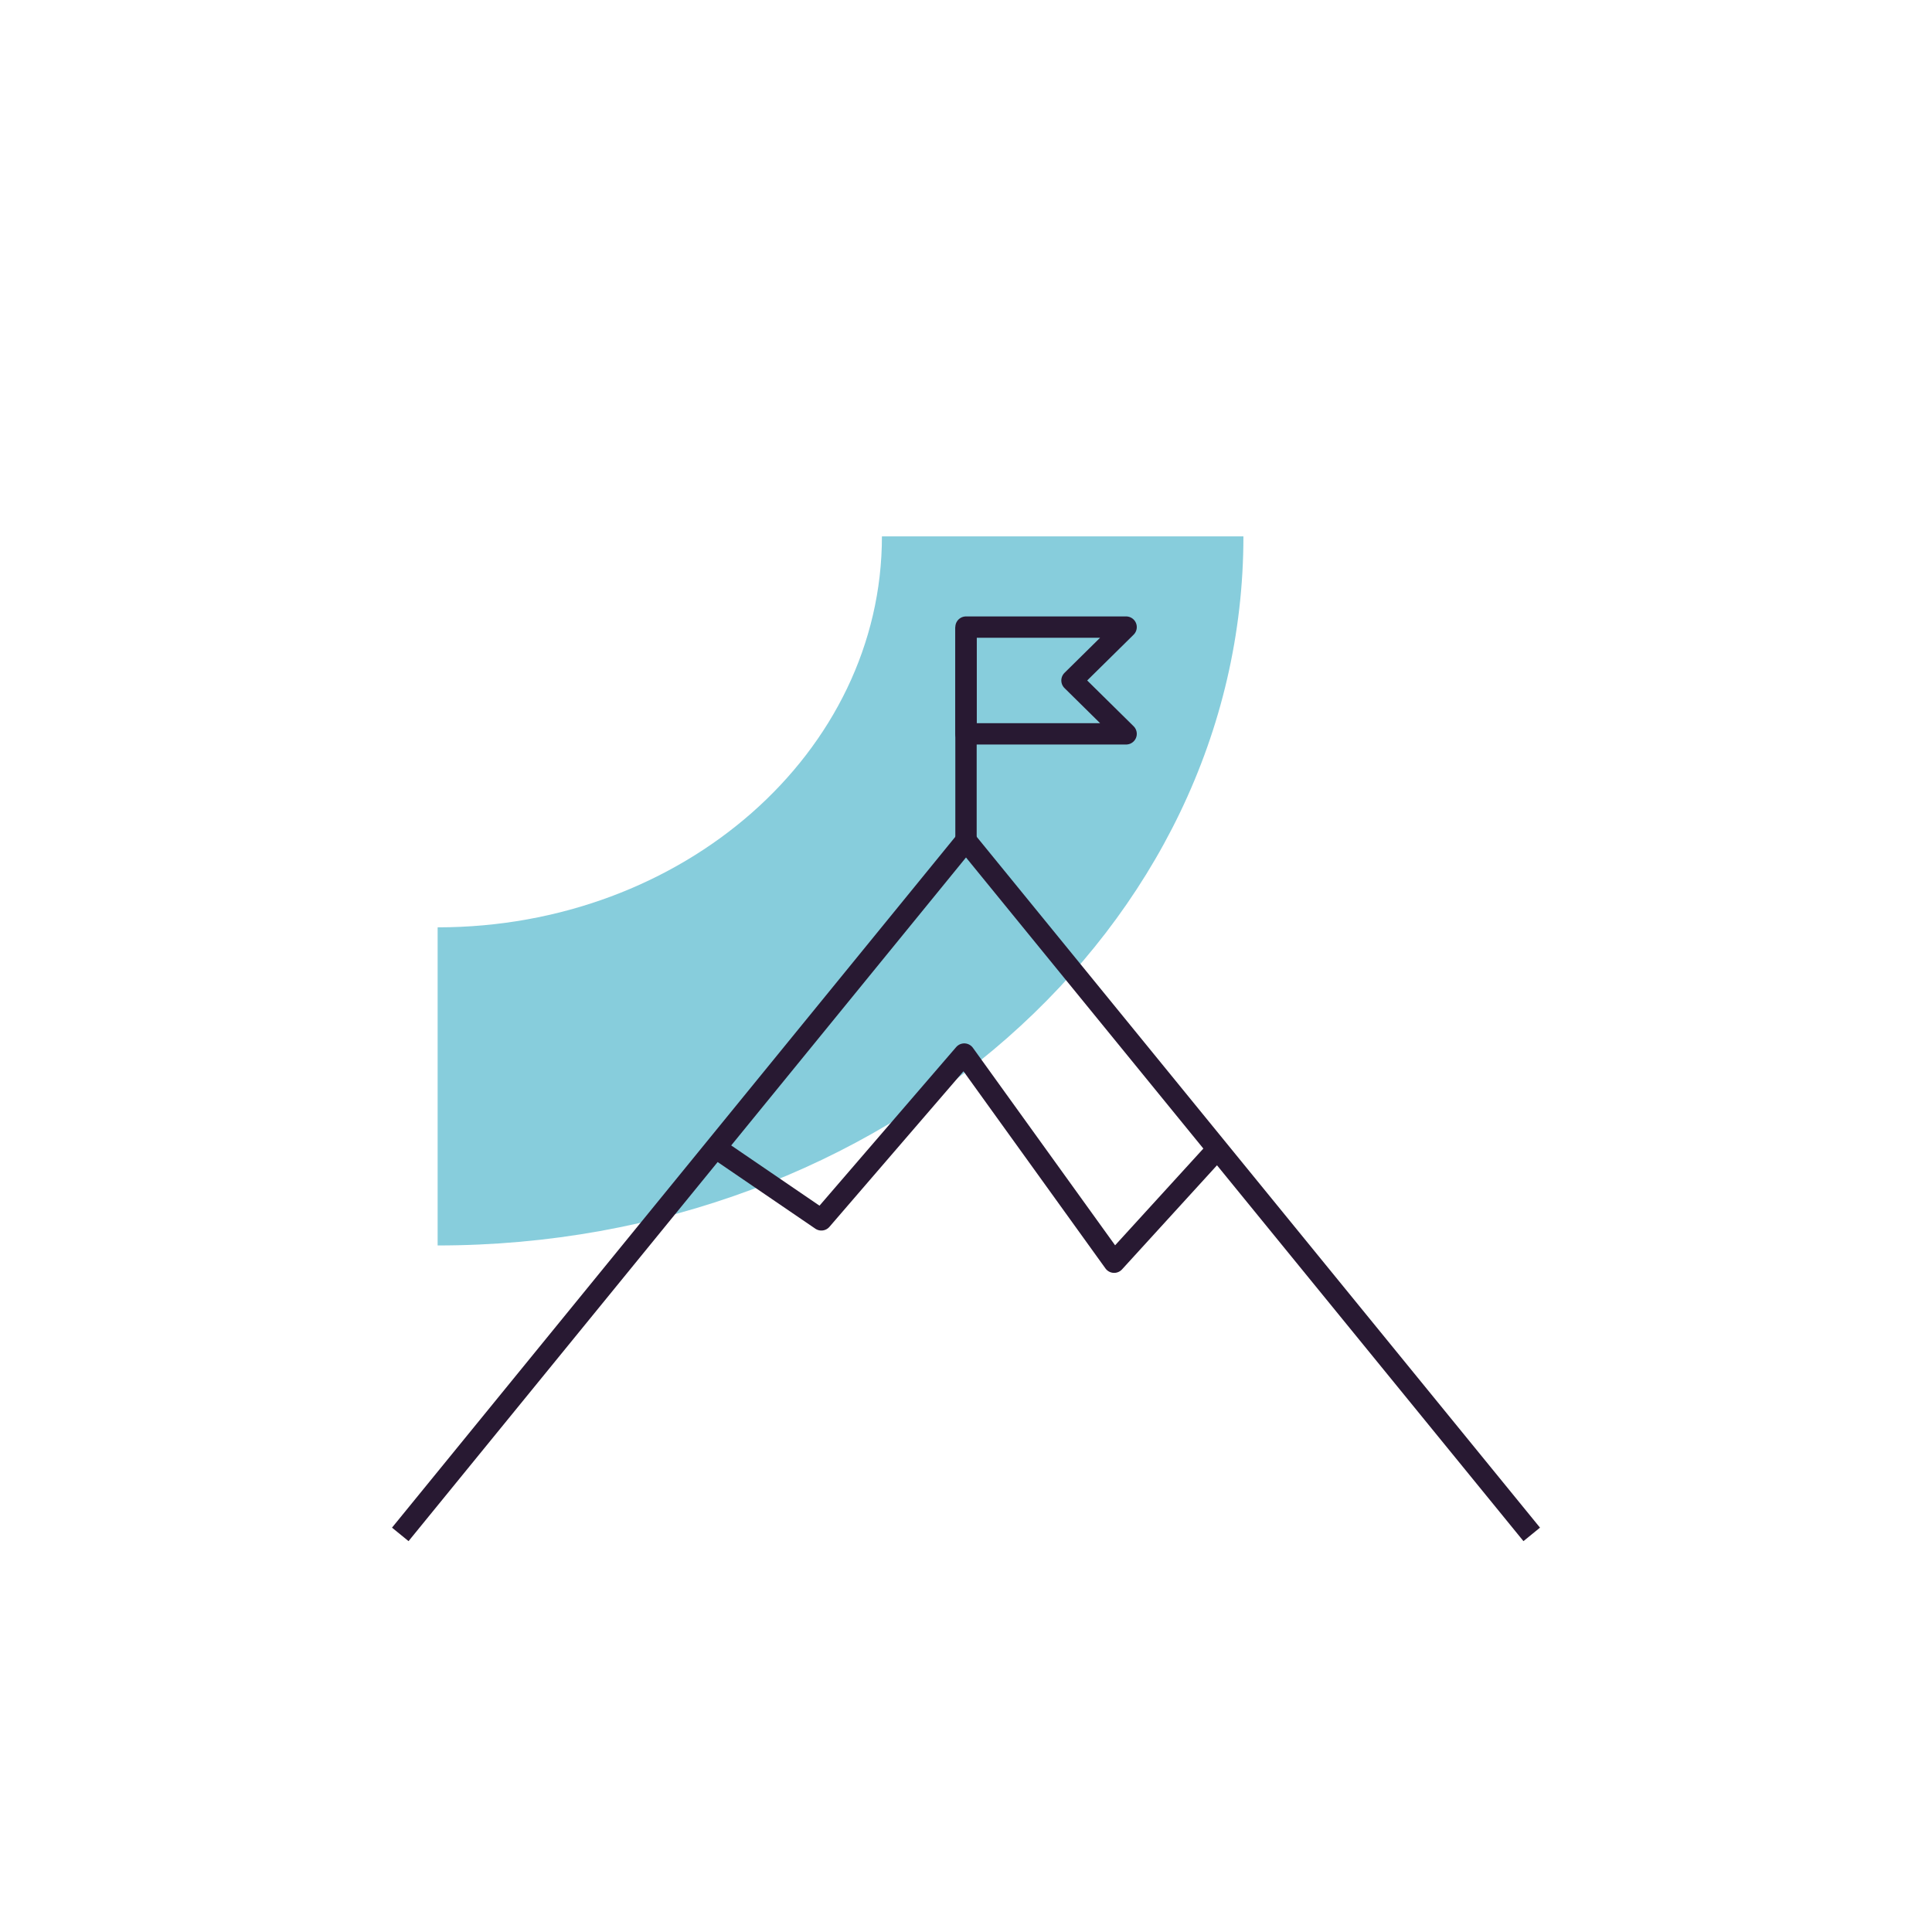 <svg width="362" height="362" viewBox="0 0 362 362" fill="none" xmlns="http://www.w3.org/2000/svg">
<rect width="362" height="362" fill="white"/>
<path d="M232.98 100.5H165.247C165.247 140.959 127.976 173.757 82 173.757V233.363C165.384 233.363 232.98 173.878 232.98 100.5Z" fill="#87CDDC"/>
<path d="M75 287.5L181 157.5L287 287.5" stroke="#281932" stroke-width="4" stroke-linejoin="round"/>
<path d="M181 157.5V117.5" stroke="#281932" stroke-width="4" stroke-linejoin="round"/>
<path d="M211 117.5H181V137.5H211L200.859 127.5L211 117.5Z" stroke="#281932" stroke-width="4" stroke-linejoin="round"/>
<path d="M229 214.309L208.755 236.5L180.673 197.5L153.898 228.568L133 214.309" stroke="#281932" stroke-width="4" stroke-linejoin="round"/>
</svg>
